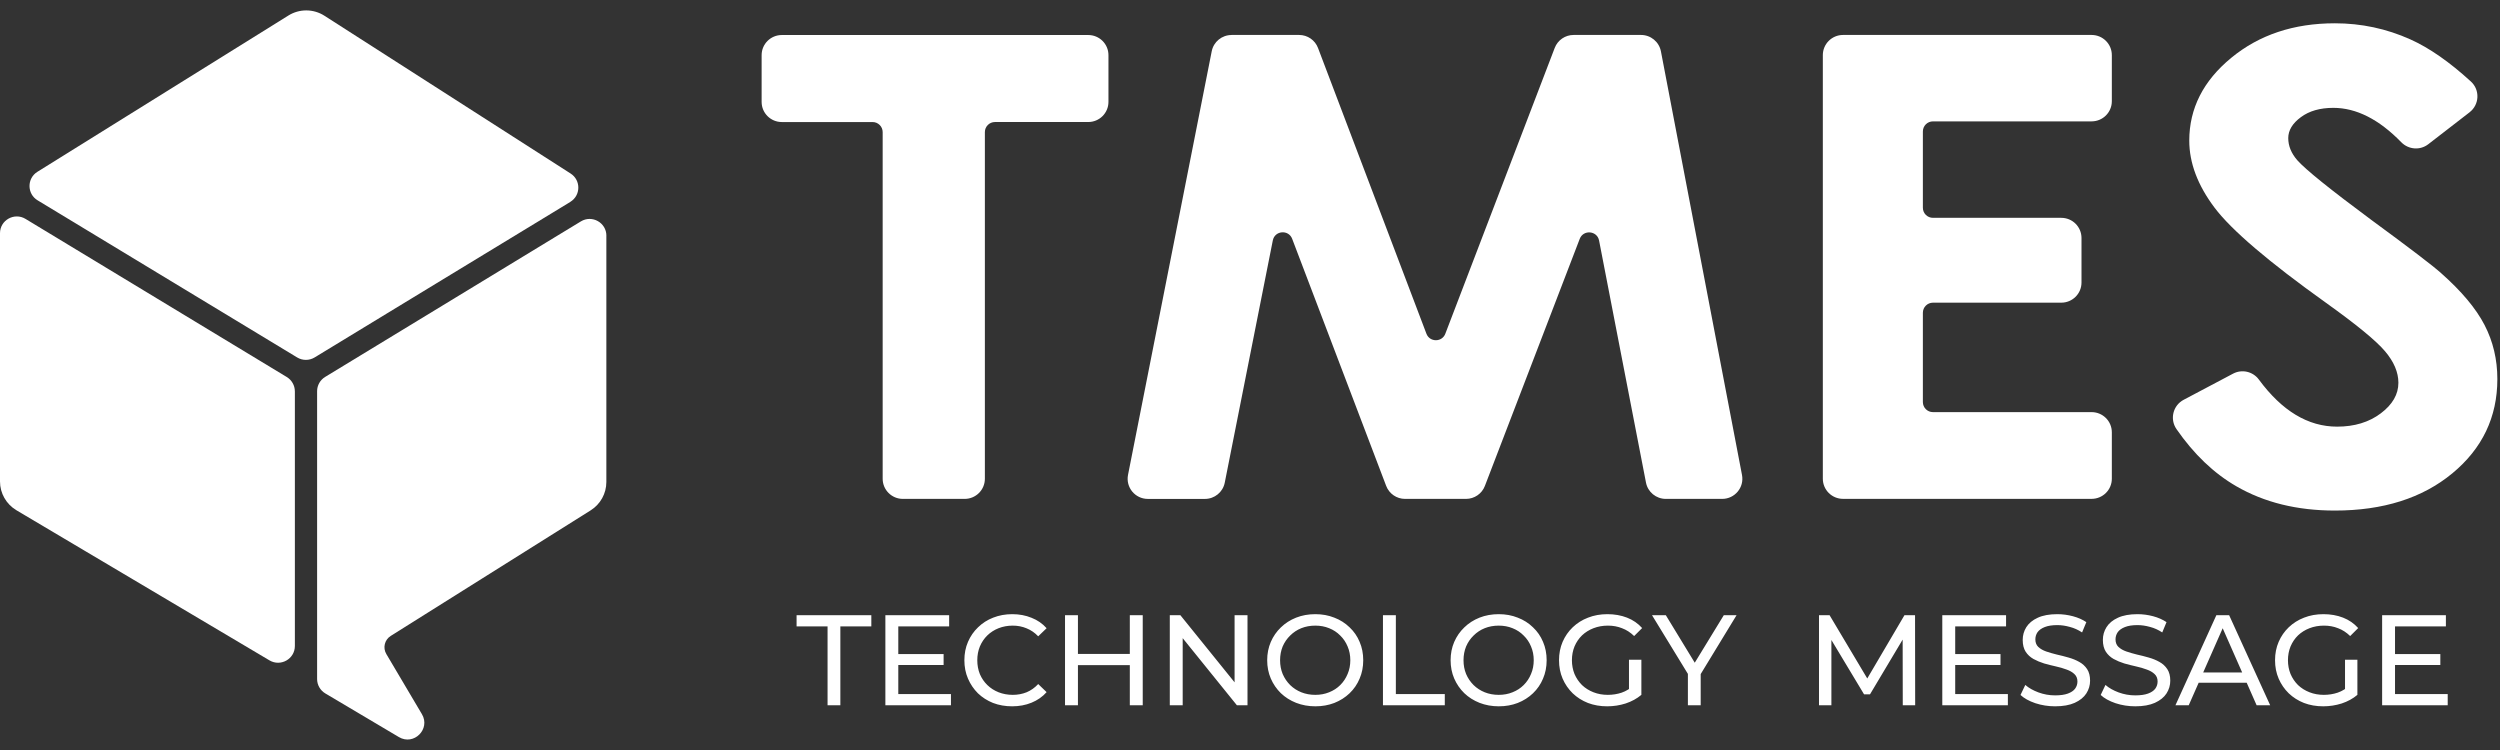 <svg width="120" height="36" viewBox="0 0 120 36" fill="none" xmlns="http://www.w3.org/2000/svg">
<rect x="0" y="0" width="120" height="36" fill="#333333" stroke="none"/>
<g clip-path="url(#clip0_1871_2381)">
<path d="M27.375 9.692L26.055 10.495L21.367 13.345L15.102 17.157C14.845 17.313 14.522 17.314 14.263 17.157L4.206 11.069L1.804 9.615C1.291 9.305 1.287 8.563 1.796 8.246L13.845 0.744C14.374 0.414 15.047 0.419 15.572 0.755L23.145 5.609L27.389 8.329C27.89 8.65 27.882 9.382 27.373 9.691L27.375 9.692Z" fill="white"/>
<path d="M29.105 11.315V23.137C29.105 23.689 28.82 24.202 28.352 24.497L18.755 30.524C18.46 30.71 18.366 31.094 18.544 31.394L20.253 34.281C20.676 34.997 19.862 35.806 19.146 35.379L15.616 33.285C15.372 33.14 15.221 32.878 15.221 32.595V18.778C15.221 18.498 15.367 18.238 15.608 18.092L21.884 14.275L26.587 11.414L27.881 10.628C28.418 10.3 29.107 10.687 29.107 11.314L29.105 11.315Z" fill="white"/>
<path d="M14.154 18.785V31.006C14.154 31.63 13.473 32.017 12.934 31.697L4.104 26.459L0.788 24.492C0.3 24.202 0 23.677 0 23.11V11.194C0 10.567 0.688 10.182 1.225 10.507L3.657 11.979L13.765 18.097C14.005 18.242 14.153 18.503 14.153 18.785H14.154Z" fill="white"/>
<path d="M59.113 1.678H62.358C62.762 1.678 63.123 1.927 63.265 2.303L68.468 16.018C68.626 16.434 69.216 16.435 69.375 16.02L74.626 2.301C74.769 1.926 75.13 1.678 75.532 1.678H78.771C79.236 1.678 79.636 2.008 79.724 2.464L83.616 22.799C83.731 23.395 83.272 23.947 82.663 23.947H79.959C79.495 23.947 79.094 23.618 79.007 23.164L76.756 11.546C76.664 11.069 76.001 11.011 75.827 11.465L71.274 23.326C71.131 23.7 70.769 23.947 70.368 23.947H67.443C67.04 23.947 66.679 23.698 66.536 23.323L62.024 11.463C61.85 11.008 61.19 11.064 61.095 11.54L58.788 23.169C58.699 23.622 58.3 23.948 57.836 23.948H55.097C54.486 23.948 54.027 23.392 54.145 22.794L58.163 2.459C58.252 2.006 58.651 1.68 59.115 1.68L59.113 1.678Z" fill="white"/>
<path d="M88.466 1.678H100.397C100.933 1.678 101.368 2.111 101.368 2.645V4.859C101.368 5.393 100.933 5.826 100.397 5.826H92.783C92.515 5.826 92.298 6.042 92.298 6.309V9.973C92.298 10.24 92.515 10.456 92.783 10.456H98.942C99.478 10.456 99.912 10.889 99.912 11.423V13.562C99.912 14.096 99.478 14.528 98.942 14.528H92.783C92.515 14.528 92.298 14.745 92.298 15.012V19.299C92.298 19.566 92.515 19.782 92.783 19.782H100.397C100.933 19.782 101.368 20.215 101.368 20.749V22.979C101.368 23.513 100.933 23.945 100.397 23.945H88.466C87.93 23.945 87.496 23.513 87.496 22.979V2.645C87.496 2.111 87.93 1.678 88.466 1.678Z" fill="white"/>
<path d="M118.541 5.389L116.557 6.923C116.166 7.226 115.609 7.183 115.263 6.829C114.191 5.728 113.103 5.177 111.999 5.177C111.365 5.177 110.844 5.325 110.442 5.624C110.038 5.921 109.836 6.257 109.836 6.63C109.836 7.004 109.98 7.357 110.268 7.689C110.66 8.134 111.842 9.087 113.816 10.55C115.661 11.904 116.78 12.756 117.172 13.11C118.153 13.977 118.848 14.808 119.258 15.599C119.668 16.391 119.873 17.256 119.873 18.195C119.873 20.022 119.151 21.53 117.711 22.721C116.27 23.912 114.39 24.507 112.073 24.507C110.262 24.507 108.686 24.118 107.344 23.341C106.261 22.715 105.303 21.799 104.47 20.595C104.141 20.119 104.302 19.462 104.814 19.191L107.188 17.935C107.614 17.71 108.14 17.831 108.425 18.218C109.536 19.726 110.787 20.479 112.181 20.479C113.011 20.479 113.71 20.267 114.275 19.843C114.84 19.419 115.123 18.929 115.123 18.375C115.123 17.87 114.909 17.365 114.482 16.861C114.056 16.357 113.116 15.585 111.662 14.545C108.893 12.567 107.105 11.041 106.297 9.966C105.489 8.891 105.085 7.819 105.085 6.749C105.085 5.206 105.757 3.88 107.1 2.776C108.442 1.671 110.1 1.118 112.073 1.118C113.341 1.118 114.549 1.375 115.696 1.89C116.606 2.298 117.575 2.973 118.604 3.914C119.046 4.317 119.014 5.022 118.541 5.388V5.389Z" fill="white"/>
<path d="M53.206 2.646V4.89C53.206 5.424 52.772 5.857 52.236 5.857H47.759C47.491 5.857 47.274 6.073 47.274 6.34V22.98C47.274 23.514 46.84 23.947 46.304 23.947H43.338C42.802 23.947 42.368 23.514 42.368 22.98V6.342C42.368 6.075 42.151 5.858 41.883 5.858H37.528C36.992 5.858 36.558 5.426 36.558 4.891V2.647C36.558 2.113 36.992 1.681 37.528 1.681H52.236C52.772 1.681 53.206 2.113 53.206 2.647V2.646Z" fill="white"/>
<path d="M39.723 33.853V30.067H38.236V29.53H41.824V30.067H40.337V33.853H39.723ZM43.062 31.395H45.293V31.92H43.062V31.395ZM43.118 33.316H45.646V33.853H42.498V29.53H45.559V30.067H43.118V33.316ZM48.583 33.903C48.252 33.903 47.947 33.849 47.666 33.742C47.389 33.631 47.147 33.476 46.941 33.279C46.739 33.077 46.579 32.842 46.464 32.575C46.348 32.307 46.29 32.013 46.29 31.691C46.29 31.37 46.348 31.076 46.464 30.808C46.579 30.541 46.74 30.308 46.947 30.11C47.154 29.909 47.395 29.754 47.672 29.647C47.953 29.536 48.259 29.48 48.589 29.48C48.924 29.48 49.231 29.538 49.512 29.653C49.797 29.764 50.039 29.931 50.237 30.154L49.834 30.543C49.669 30.37 49.483 30.242 49.277 30.16C49.07 30.073 48.849 30.03 48.614 30.03C48.37 30.03 48.143 30.071 47.932 30.154C47.726 30.236 47.546 30.351 47.393 30.499C47.24 30.648 47.121 30.825 47.034 31.03C46.951 31.232 46.91 31.453 46.91 31.691C46.91 31.93 46.951 32.153 47.034 32.358C47.121 32.56 47.24 32.735 47.393 32.883C47.546 33.032 47.726 33.147 47.932 33.229C48.143 33.312 48.37 33.353 48.614 33.353C48.849 33.353 49.07 33.312 49.277 33.229C49.483 33.143 49.669 33.011 49.834 32.834L50.237 33.223C50.039 33.446 49.797 33.614 49.512 33.73C49.231 33.845 48.922 33.903 48.583 33.903ZM54.231 29.53H54.851V33.853H54.231V29.53ZM51.741 33.853H51.121V29.53H51.741V33.853ZM54.287 31.926H51.679V31.389H54.287V31.926ZM56.15 33.853V29.53H56.658L59.526 33.081H59.26V29.53H59.88V33.853H59.371L56.503 30.302H56.769V33.853H56.15ZM63.136 33.903C62.806 33.903 62.498 33.847 62.213 33.736C61.932 33.625 61.688 33.47 61.481 33.273C61.275 33.071 61.114 32.836 60.998 32.569C60.883 32.301 60.825 32.008 60.825 31.691C60.825 31.374 60.883 31.082 60.998 30.814C61.114 30.547 61.275 30.314 61.481 30.116C61.688 29.915 61.932 29.758 62.213 29.647C62.494 29.536 62.801 29.48 63.136 29.48C63.466 29.48 63.77 29.536 64.047 29.647C64.328 29.754 64.571 29.909 64.778 30.11C64.989 30.308 65.15 30.541 65.261 30.808C65.377 31.076 65.435 31.37 65.435 31.691C65.435 32.013 65.377 32.307 65.261 32.575C65.15 32.842 64.989 33.077 64.778 33.279C64.571 33.476 64.328 33.631 64.047 33.742C63.77 33.849 63.466 33.903 63.136 33.903ZM63.136 33.353C63.376 33.353 63.596 33.312 63.799 33.229C64.005 33.147 64.183 33.032 64.332 32.883C64.485 32.731 64.602 32.554 64.685 32.352C64.772 32.151 64.815 31.93 64.815 31.691C64.815 31.453 64.772 31.232 64.685 31.03C64.602 30.829 64.485 30.654 64.332 30.506C64.183 30.353 64.005 30.236 63.799 30.154C63.596 30.071 63.376 30.03 63.136 30.03C62.892 30.03 62.667 30.071 62.461 30.154C62.258 30.236 62.081 30.353 61.928 30.506C61.775 30.654 61.655 30.829 61.568 31.03C61.486 31.232 61.444 31.453 61.444 31.691C61.444 31.93 61.486 32.151 61.568 32.352C61.655 32.554 61.775 32.731 61.928 32.883C62.081 33.032 62.258 33.147 62.461 33.229C62.667 33.312 62.892 33.353 63.136 33.353ZM66.382 33.853V29.53H67.001V33.316H69.35V33.853H66.382ZM71.94 33.903C71.61 33.903 71.302 33.847 71.017 33.736C70.736 33.625 70.492 33.47 70.286 33.273C70.079 33.071 69.918 32.836 69.802 32.569C69.687 32.301 69.629 32.008 69.629 31.691C69.629 31.374 69.687 31.082 69.802 30.814C69.918 30.547 70.079 30.314 70.286 30.116C70.492 29.915 70.736 29.758 71.017 29.647C71.298 29.536 71.606 29.48 71.94 29.48C72.271 29.48 72.574 29.536 72.851 29.647C73.132 29.754 73.376 29.909 73.582 30.11C73.793 30.308 73.954 30.541 74.065 30.808C74.181 31.076 74.239 31.37 74.239 31.691C74.239 32.013 74.181 32.307 74.065 32.575C73.954 32.842 73.793 33.077 73.582 33.279C73.376 33.476 73.132 33.631 72.851 33.742C72.574 33.849 72.271 33.903 71.94 33.903ZM71.94 33.353C72.18 33.353 72.401 33.312 72.603 33.229C72.81 33.147 72.987 33.032 73.136 32.883C73.289 32.731 73.407 32.554 73.489 32.352C73.576 32.151 73.619 31.93 73.619 31.691C73.619 31.453 73.576 31.232 73.489 31.03C73.407 30.829 73.289 30.654 73.136 30.506C72.987 30.353 72.81 30.236 72.603 30.154C72.401 30.071 72.18 30.03 71.94 30.03C71.696 30.03 71.471 30.071 71.265 30.154C71.062 30.236 70.885 30.353 70.732 30.506C70.579 30.654 70.459 30.829 70.373 31.03C70.29 31.232 70.249 31.453 70.249 31.691C70.249 31.93 70.29 32.151 70.373 32.352C70.459 32.554 70.579 32.731 70.732 32.883C70.885 33.032 71.062 33.147 71.265 33.229C71.471 33.312 71.696 33.353 71.94 33.353ZM77.144 33.903C76.809 33.903 76.502 33.849 76.221 33.742C75.94 33.631 75.696 33.476 75.49 33.279C75.283 33.077 75.122 32.842 75.006 32.575C74.891 32.307 74.833 32.013 74.833 31.691C74.833 31.37 74.891 31.076 75.006 30.808C75.122 30.541 75.283 30.308 75.49 30.11C75.7 29.909 75.946 29.754 76.227 29.647C76.508 29.536 76.818 29.48 77.156 29.48C77.499 29.48 77.813 29.536 78.098 29.647C78.383 29.758 78.625 29.925 78.823 30.147L78.439 30.53C78.261 30.357 78.067 30.232 77.856 30.154C77.65 30.071 77.425 30.03 77.181 30.03C76.933 30.03 76.702 30.071 76.487 30.154C76.276 30.236 76.093 30.351 75.936 30.499C75.783 30.648 75.663 30.825 75.576 31.03C75.494 31.232 75.452 31.453 75.452 31.691C75.452 31.926 75.494 32.146 75.576 32.352C75.663 32.554 75.783 32.731 75.936 32.883C76.093 33.032 76.276 33.147 76.487 33.229C76.698 33.312 76.927 33.353 77.175 33.353C77.406 33.353 77.627 33.318 77.838 33.248C78.053 33.174 78.251 33.052 78.433 32.883L78.786 33.353C78.571 33.534 78.319 33.672 78.03 33.767C77.745 33.857 77.45 33.903 77.144 33.903ZM78.191 33.273V31.667H78.786V33.353L78.191 33.273ZM81.019 33.853V32.198L81.162 32.581L79.297 29.53H79.96L81.528 32.105H81.168L82.742 29.53H83.355L81.496 32.581L81.633 32.198V33.853H81.019ZM87.312 33.853V29.53H87.82L89.766 32.797H89.493L91.414 29.53H91.922L91.928 33.853H91.333L91.327 30.462H91.47L89.76 33.328H89.475L87.752 30.462H87.907V33.853H87.312ZM93.794 31.395H96.024V31.92H93.794V31.395ZM93.85 33.316H96.378V33.853H93.23V29.53H96.291V30.067H93.85V33.316ZM98.645 33.903C98.314 33.903 97.999 33.853 97.697 33.754C97.395 33.651 97.158 33.52 96.984 33.359L97.214 32.877C97.379 33.021 97.59 33.141 97.846 33.236C98.102 33.33 98.368 33.378 98.645 33.378C98.897 33.378 99.101 33.349 99.258 33.291C99.415 33.233 99.531 33.155 99.605 33.056C99.68 32.953 99.717 32.838 99.717 32.711C99.717 32.562 99.667 32.443 99.568 32.352C99.473 32.262 99.347 32.19 99.19 32.136C99.037 32.078 98.868 32.029 98.682 31.988C98.496 31.947 98.308 31.899 98.118 31.846C97.932 31.788 97.761 31.716 97.604 31.63C97.451 31.543 97.327 31.428 97.232 31.284C97.137 31.136 97.09 30.946 97.09 30.715C97.09 30.493 97.148 30.289 97.263 30.104C97.383 29.915 97.565 29.764 97.808 29.653C98.056 29.538 98.37 29.48 98.75 29.48C99.002 29.48 99.252 29.513 99.5 29.579C99.748 29.645 99.963 29.74 100.144 29.863L99.94 30.357C99.754 30.234 99.558 30.145 99.351 30.092C99.145 30.034 98.945 30.005 98.75 30.005C98.507 30.005 98.306 30.036 98.149 30.098C97.992 30.16 97.877 30.242 97.802 30.345C97.732 30.448 97.697 30.563 97.697 30.691C97.697 30.843 97.745 30.965 97.84 31.055C97.939 31.146 98.065 31.218 98.217 31.271C98.374 31.325 98.546 31.374 98.732 31.42C98.918 31.461 99.103 31.508 99.289 31.562C99.479 31.615 99.651 31.685 99.804 31.772C99.961 31.858 100.087 31.974 100.182 32.118C100.277 32.262 100.324 32.447 100.324 32.673C100.324 32.892 100.264 33.096 100.144 33.285C100.025 33.47 99.839 33.62 99.587 33.736C99.339 33.847 99.025 33.903 98.645 33.903ZM102.493 33.903C102.163 33.903 101.847 33.853 101.545 33.754C101.244 33.651 101.006 33.52 100.833 33.359L101.062 32.877C101.227 33.021 101.438 33.141 101.694 33.236C101.95 33.33 102.217 33.378 102.493 33.378C102.745 33.378 102.95 33.349 103.107 33.291C103.264 33.233 103.38 33.155 103.454 33.056C103.528 32.953 103.565 32.838 103.565 32.711C103.565 32.562 103.516 32.443 103.417 32.352C103.322 32.262 103.196 32.19 103.039 32.136C102.886 32.078 102.717 32.029 102.531 31.988C102.345 31.947 102.157 31.899 101.967 31.846C101.781 31.788 101.609 31.716 101.452 31.63C101.3 31.543 101.176 31.428 101.081 31.284C100.986 31.136 100.938 30.946 100.938 30.715C100.938 30.493 100.996 30.289 101.112 30.104C101.231 29.915 101.413 29.764 101.657 29.653C101.905 29.538 102.219 29.48 102.599 29.48C102.851 29.48 103.101 29.513 103.349 29.579C103.596 29.645 103.811 29.74 103.993 29.863L103.788 30.357C103.603 30.234 103.406 30.145 103.2 30.092C102.993 30.034 102.793 30.005 102.599 30.005C102.355 30.005 102.155 30.036 101.998 30.098C101.841 30.16 101.725 30.242 101.651 30.345C101.581 30.448 101.545 30.563 101.545 30.691C101.545 30.843 101.593 30.965 101.688 31.055C101.787 31.146 101.913 31.218 102.066 31.271C102.223 31.325 102.394 31.374 102.58 31.42C102.766 31.461 102.952 31.508 103.138 31.562C103.328 31.615 103.499 31.685 103.652 31.772C103.809 31.858 103.935 31.974 104.03 32.118C104.125 32.262 104.173 32.447 104.173 32.673C104.173 32.892 104.113 33.096 103.993 33.285C103.873 33.47 103.687 33.62 103.435 33.736C103.187 33.847 102.873 33.903 102.493 33.903ZM104.421 33.853L106.385 29.53H106.999L108.969 33.853H108.318L106.565 29.875H106.813L105.059 33.853H104.421ZM105.257 32.772L105.425 32.278H107.866L108.046 32.772H105.257ZM111.513 33.903C111.179 33.903 110.871 33.849 110.59 33.742C110.309 33.631 110.066 33.476 109.859 33.279C109.653 33.077 109.491 32.842 109.376 32.575C109.26 32.307 109.202 32.013 109.202 31.691C109.202 31.37 109.26 31.076 109.376 30.808C109.491 30.541 109.653 30.308 109.859 30.11C110.07 29.909 110.316 29.754 110.596 29.647C110.877 29.536 111.187 29.48 111.526 29.48C111.869 29.48 112.183 29.536 112.468 29.647C112.753 29.758 112.994 29.925 113.193 30.147L112.808 30.53C112.631 30.357 112.437 30.232 112.226 30.154C112.02 30.071 111.794 30.03 111.551 30.03C111.303 30.03 111.071 30.071 110.857 30.154C110.646 30.236 110.462 30.351 110.305 30.499C110.152 30.648 110.033 30.825 109.946 31.03C109.863 31.232 109.822 31.453 109.822 31.691C109.822 31.926 109.863 32.146 109.946 32.352C110.033 32.554 110.152 32.731 110.305 32.883C110.462 33.032 110.646 33.147 110.857 33.229C111.067 33.312 111.297 33.353 111.544 33.353C111.776 33.353 111.997 33.318 112.207 33.248C112.422 33.174 112.621 33.052 112.802 32.883L113.155 33.353C112.941 33.534 112.689 33.672 112.4 33.767C112.115 33.857 111.819 33.903 111.513 33.903ZM112.561 33.273V31.667H113.155V33.353L112.561 33.273ZM114.906 31.395H117.136V31.92H114.906V31.395ZM114.961 33.316H117.49V33.853H114.342V29.53H117.403V30.067H114.961V33.316Z" fill="white"/>
</g>
<defs>
<clipPath id="clip0_1871_2381">
<rect width="120" height="35" fill="white" transform="translate(0 0.5)"/>
</clipPath>
</defs>
</svg>
